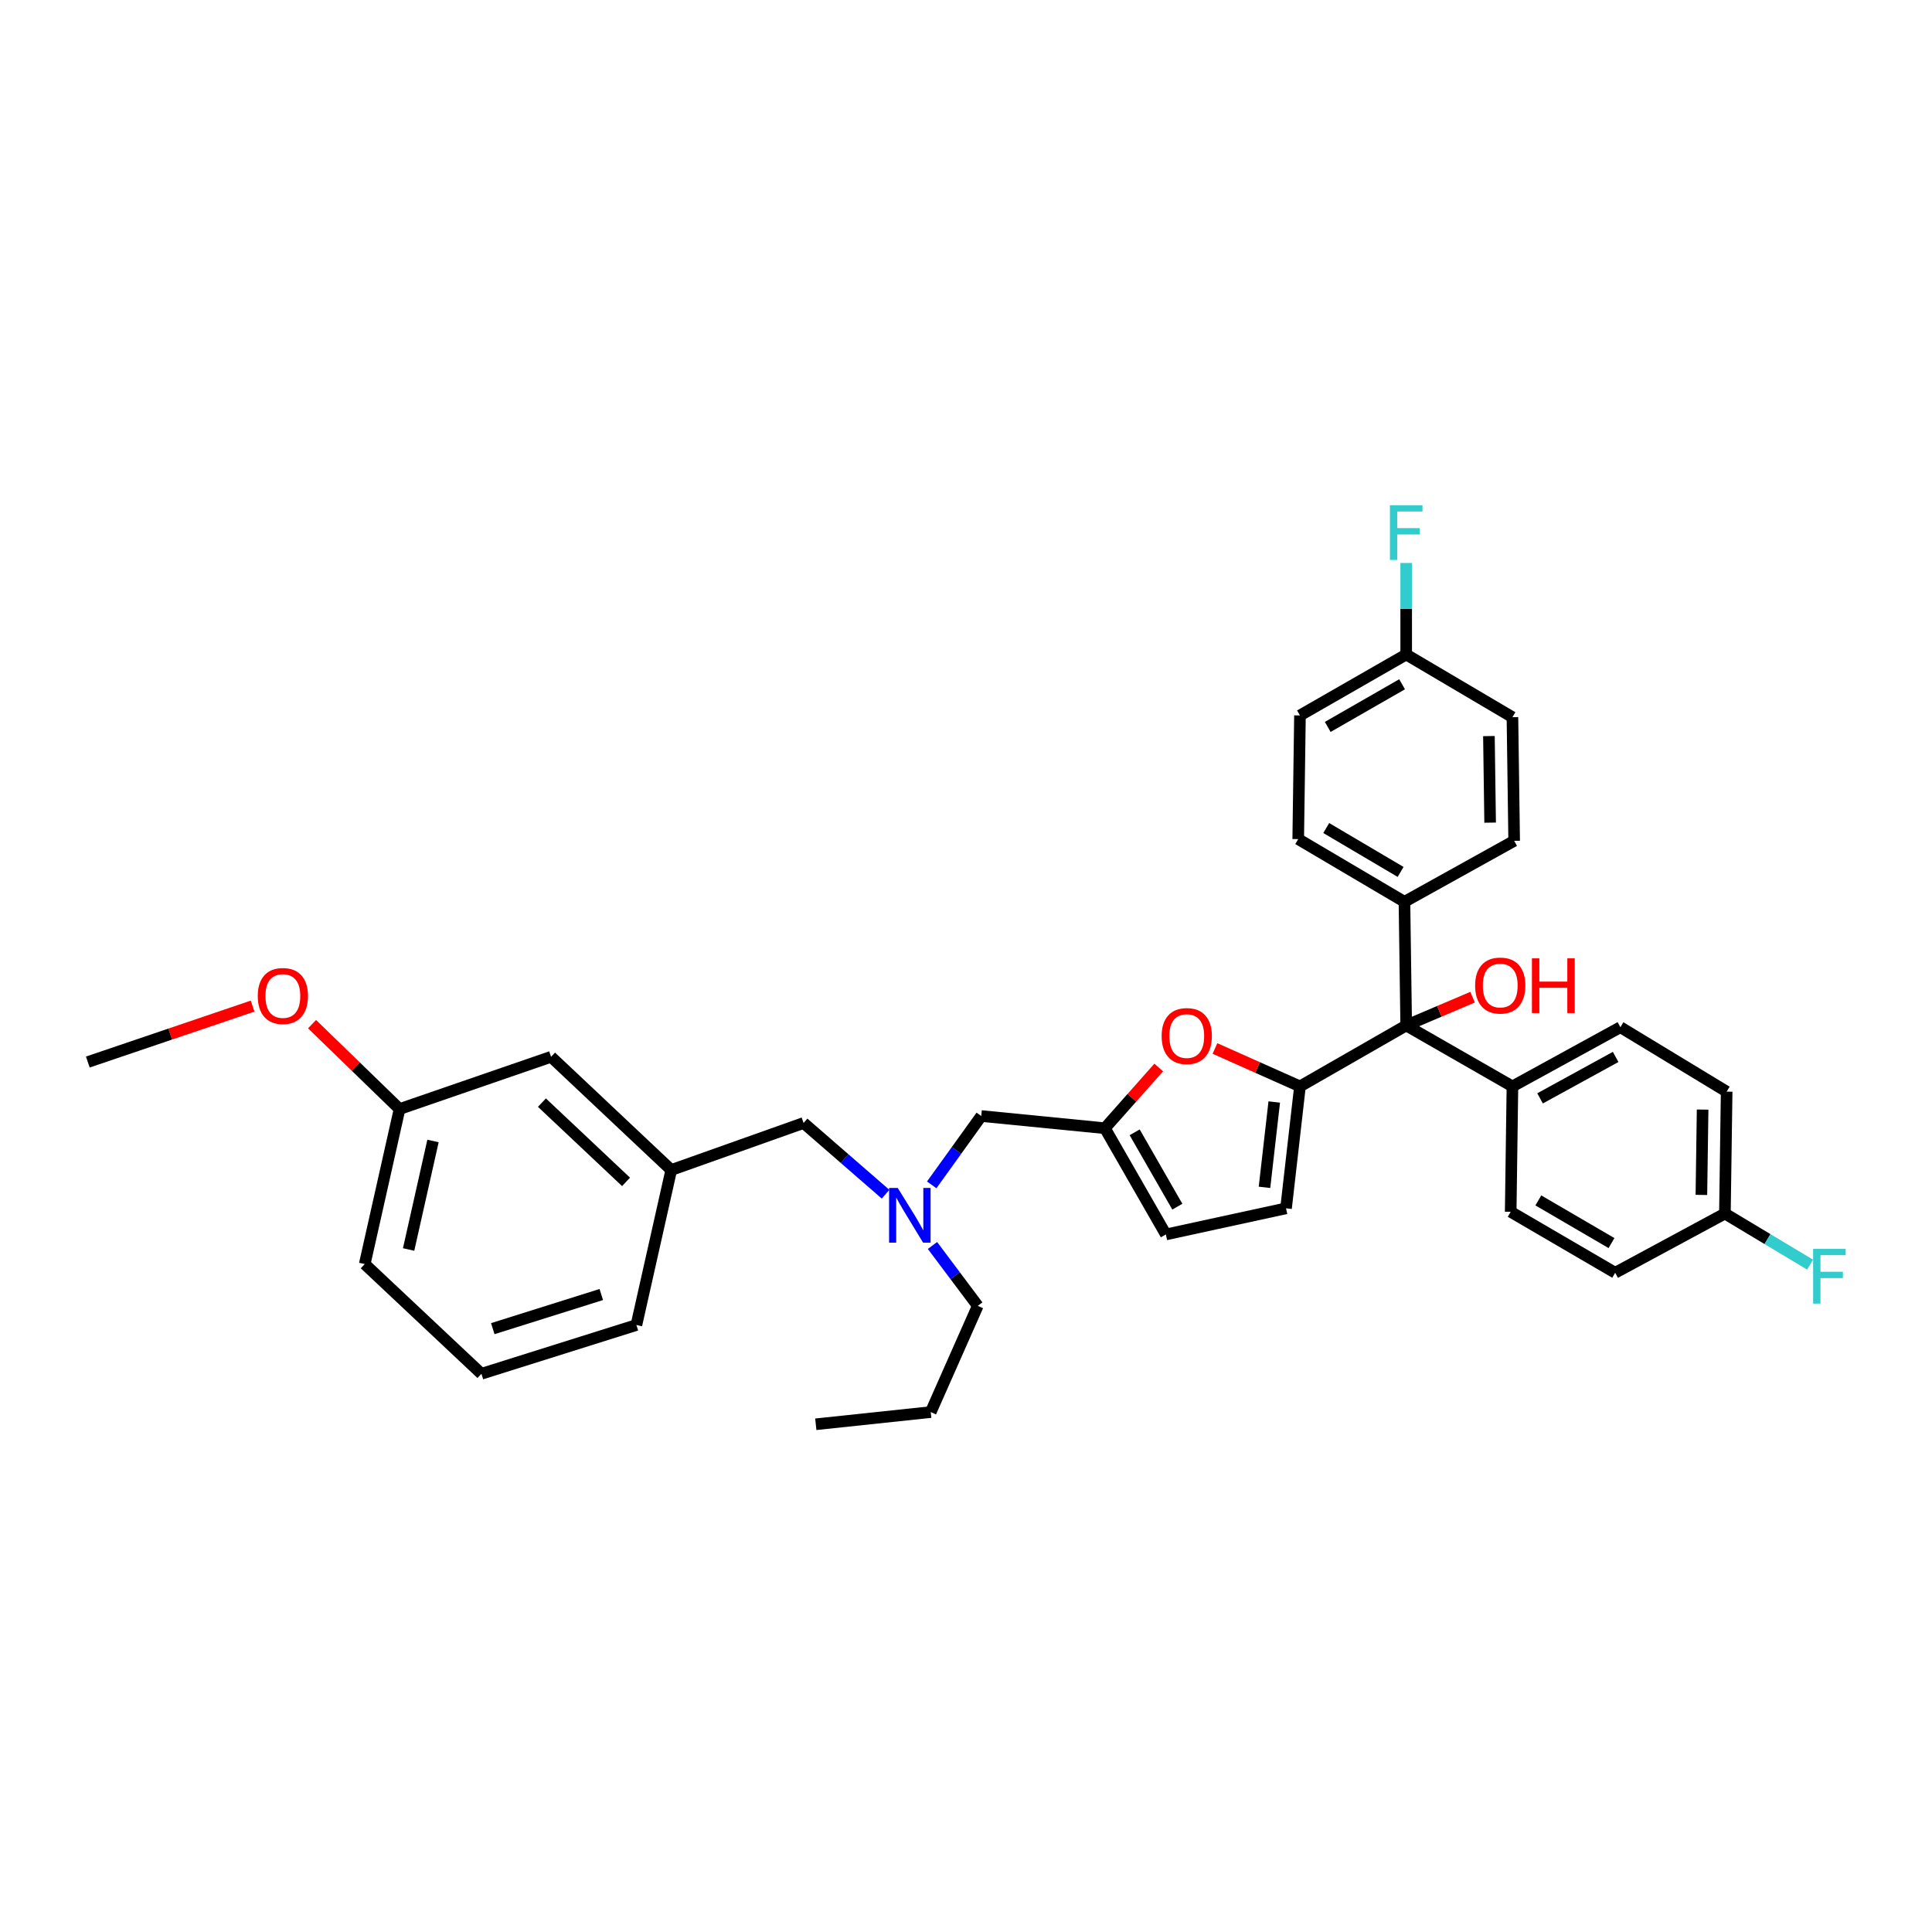 <?xml version='1.0' encoding='iso-8859-1'?>
<svg version='1.1' baseProfile='full'
              xmlns='http://www.w3.org/2000/svg'
                      xmlns:rdkit='http://www.rdkit.org/xml'
                      xmlns:xlink='http://www.w3.org/1999/xlink'
                  xml:space='preserve'
width='1000px' height='1000px' viewBox='0 0 1000 1000'>
<!-- END OF HEADER -->
<rect style='opacity:1.0;fill:#FFFFFF;stroke:none' width='1000' height='1000' x='0' y='0'> </rect>
<path class='bond-0' d='M 726.94,466.774 L 727.843,530.776' style='fill:none;fill-rule:evenodd;stroke:#000000;stroke-width:6px;stroke-linecap:butt;stroke-linejoin:miter;stroke-opacity:1' />
<path class='bond-1' d='M 726.94,466.774 L 671.956,434.318' style='fill:none;fill-rule:evenodd;stroke:#000000;stroke-width:6px;stroke-linecap:butt;stroke-linejoin:miter;stroke-opacity:1' />
<path class='bond-1' d='M 724.949,451.307 L 686.46,428.588' style='fill:none;fill-rule:evenodd;stroke:#000000;stroke-width:6px;stroke-linecap:butt;stroke-linejoin:miter;stroke-opacity:1' />
<path class='bond-2' d='M 726.94,466.774 L 783.73,435.22' style='fill:none;fill-rule:evenodd;stroke:#000000;stroke-width:6px;stroke-linecap:butt;stroke-linejoin:miter;stroke-opacity:1' />
<path class='bond-3' d='M 727.843,530.776 L 745.022,523.458' style='fill:none;fill-rule:evenodd;stroke:#000000;stroke-width:6px;stroke-linecap:butt;stroke-linejoin:miter;stroke-opacity:1' />
<path class='bond-3' d='M 745.022,523.458 L 762.201,516.14' style='fill:none;fill-rule:evenodd;stroke:#FF0000;stroke-width:6px;stroke-linecap:butt;stroke-linejoin:miter;stroke-opacity:1' />
<path class='bond-4' d='M 727.843,530.776 L 672.859,562.323' style='fill:none;fill-rule:evenodd;stroke:#000000;stroke-width:6px;stroke-linecap:butt;stroke-linejoin:miter;stroke-opacity:1' />
<path class='bond-5' d='M 727.843,530.776 L 782.834,562.323' style='fill:none;fill-rule:evenodd;stroke:#000000;stroke-width:6px;stroke-linecap:butt;stroke-linejoin:miter;stroke-opacity:1' />
<path class='bond-6' d='M 671.956,434.318 L 672.859,370.315' style='fill:none;fill-rule:evenodd;stroke:#000000;stroke-width:6px;stroke-linecap:butt;stroke-linejoin:miter;stroke-opacity:1' />
<path class='bond-7' d='M 458.369,618.118 L 437.158,599.686' style='fill:none;fill-rule:evenodd;stroke:#0000FF;stroke-width:6px;stroke-linecap:butt;stroke-linejoin:miter;stroke-opacity:1' />
<path class='bond-7' d='M 437.158,599.686 L 415.946,581.255' style='fill:none;fill-rule:evenodd;stroke:#000000;stroke-width:6px;stroke-linecap:butt;stroke-linejoin:miter;stroke-opacity:1' />
<path class='bond-8' d='M 482.649,644.658 L 494.368,660.283' style='fill:none;fill-rule:evenodd;stroke:#0000FF;stroke-width:6px;stroke-linecap:butt;stroke-linejoin:miter;stroke-opacity:1' />
<path class='bond-8' d='M 494.368,660.283 L 506.087,675.908' style='fill:none;fill-rule:evenodd;stroke:#000000;stroke-width:6px;stroke-linecap:butt;stroke-linejoin:miter;stroke-opacity:1' />
<path class='bond-9' d='M 482.255,613.29 L 495.073,595.471' style='fill:none;fill-rule:evenodd;stroke:#0000FF;stroke-width:6px;stroke-linecap:butt;stroke-linejoin:miter;stroke-opacity:1' />
<path class='bond-9' d='M 495.073,595.471 L 507.892,577.652' style='fill:none;fill-rule:evenodd;stroke:#000000;stroke-width:6px;stroke-linecap:butt;stroke-linejoin:miter;stroke-opacity:1' />
<path class='bond-10' d='M 672.859,562.323 L 650.863,552.511' style='fill:none;fill-rule:evenodd;stroke:#000000;stroke-width:6px;stroke-linecap:butt;stroke-linejoin:miter;stroke-opacity:1' />
<path class='bond-10' d='M 650.863,552.511 L 628.868,542.699' style='fill:none;fill-rule:evenodd;stroke:#FF0000;stroke-width:6px;stroke-linecap:butt;stroke-linejoin:miter;stroke-opacity:1' />
<path class='bond-11' d='M 672.859,562.323 L 665.645,625.43' style='fill:none;fill-rule:evenodd;stroke:#000000;stroke-width:6px;stroke-linecap:butt;stroke-linejoin:miter;stroke-opacity:1' />
<path class='bond-11' d='M 659.549,570.391 L 654.5,614.566' style='fill:none;fill-rule:evenodd;stroke:#000000;stroke-width:6px;stroke-linecap:butt;stroke-linejoin:miter;stroke-opacity:1' />
<path class='bond-12' d='M 506.087,675.908 L 481.747,730.893' style='fill:none;fill-rule:evenodd;stroke:#000000;stroke-width:6px;stroke-linecap:butt;stroke-linejoin:miter;stroke-opacity:1' />
<path class='bond-13' d='M 415.946,581.255 L 347.438,605.595' style='fill:none;fill-rule:evenodd;stroke:#000000;stroke-width:6px;stroke-linecap:butt;stroke-linejoin:miter;stroke-opacity:1' />
<path class='bond-14' d='M 481.747,730.893 L 422.257,737.203' style='fill:none;fill-rule:evenodd;stroke:#000000;stroke-width:6px;stroke-linecap:butt;stroke-linejoin:miter;stroke-opacity:1' />
<path class='bond-15' d='M 347.438,605.595 L 285.233,547.001' style='fill:none;fill-rule:evenodd;stroke:#000000;stroke-width:6px;stroke-linecap:butt;stroke-linejoin:miter;stroke-opacity:1' />
<path class='bond-15' d='M 324.043,611.736 L 280.5,570.72' style='fill:none;fill-rule:evenodd;stroke:#000000;stroke-width:6px;stroke-linecap:butt;stroke-linejoin:miter;stroke-opacity:1' />
<path class='bond-16' d='M 347.438,605.595 L 329.408,685.822' style='fill:none;fill-rule:evenodd;stroke:#000000;stroke-width:6px;stroke-linecap:butt;stroke-linejoin:miter;stroke-opacity:1' />
<path class='bond-17' d='M 285.233,547.001 L 206.811,574.042' style='fill:none;fill-rule:evenodd;stroke:#000000;stroke-width:6px;stroke-linecap:butt;stroke-linejoin:miter;stroke-opacity:1' />
<path class='bond-18' d='M 329.408,685.822 L 249.181,711.065' style='fill:none;fill-rule:evenodd;stroke:#000000;stroke-width:6px;stroke-linecap:butt;stroke-linejoin:miter;stroke-opacity:1' />
<path class='bond-18' d='M 311.218,670.043 L 255.059,687.713' style='fill:none;fill-rule:evenodd;stroke:#000000;stroke-width:6px;stroke-linecap:butt;stroke-linejoin:miter;stroke-opacity:1' />
<path class='bond-19' d='M 206.811,574.042 L 184.163,552.071' style='fill:none;fill-rule:evenodd;stroke:#000000;stroke-width:6px;stroke-linecap:butt;stroke-linejoin:miter;stroke-opacity:1' />
<path class='bond-19' d='M 184.163,552.071 L 161.516,530.1' style='fill:none;fill-rule:evenodd;stroke:#FF0000;stroke-width:6px;stroke-linecap:butt;stroke-linejoin:miter;stroke-opacity:1' />
<path class='bond-20' d='M 206.811,574.042 L 188.782,654.276' style='fill:none;fill-rule:evenodd;stroke:#000000;stroke-width:6px;stroke-linecap:butt;stroke-linejoin:miter;stroke-opacity:1' />
<path class='bond-20' d='M 224.119,590.574 L 211.499,646.738' style='fill:none;fill-rule:evenodd;stroke:#000000;stroke-width:6px;stroke-linecap:butt;stroke-linejoin:miter;stroke-opacity:1' />
<path class='bond-21' d='M 249.181,711.065 L 188.782,654.276' style='fill:none;fill-rule:evenodd;stroke:#000000;stroke-width:6px;stroke-linecap:butt;stroke-linejoin:miter;stroke-opacity:1' />
<path class='bond-22' d='M 130.747,520.763 L 88.101,535.236' style='fill:none;fill-rule:evenodd;stroke:#FF0000;stroke-width:6px;stroke-linecap:butt;stroke-linejoin:miter;stroke-opacity:1' />
<path class='bond-22' d='M 88.101,535.236 L 45.455,549.708' style='fill:none;fill-rule:evenodd;stroke:#000000;stroke-width:6px;stroke-linecap:butt;stroke-linejoin:miter;stroke-opacity:1' />
<path class='bond-23' d='M 599.759,552.541 L 585.827,568.252' style='fill:none;fill-rule:evenodd;stroke:#FF0000;stroke-width:6px;stroke-linecap:butt;stroke-linejoin:miter;stroke-opacity:1' />
<path class='bond-23' d='M 585.827,568.252 L 571.894,583.962' style='fill:none;fill-rule:evenodd;stroke:#000000;stroke-width:6px;stroke-linecap:butt;stroke-linejoin:miter;stroke-opacity:1' />
<path class='bond-24' d='M 571.894,583.962 L 603.448,638.947' style='fill:none;fill-rule:evenodd;stroke:#000000;stroke-width:6px;stroke-linecap:butt;stroke-linejoin:miter;stroke-opacity:1' />
<path class='bond-24' d='M 587.302,586.084 L 609.389,624.574' style='fill:none;fill-rule:evenodd;stroke:#000000;stroke-width:6px;stroke-linecap:butt;stroke-linejoin:miter;stroke-opacity:1' />
<path class='bond-25' d='M 571.894,583.962 L 507.892,577.652' style='fill:none;fill-rule:evenodd;stroke:#000000;stroke-width:6px;stroke-linecap:butt;stroke-linejoin:miter;stroke-opacity:1' />
<path class='bond-26' d='M 603.448,638.947 L 665.645,625.43' style='fill:none;fill-rule:evenodd;stroke:#000000;stroke-width:6px;stroke-linecap:butt;stroke-linejoin:miter;stroke-opacity:1' />
<path class='bond-27' d='M 783.73,435.22 L 782.834,371.218' style='fill:none;fill-rule:evenodd;stroke:#000000;stroke-width:6px;stroke-linecap:butt;stroke-linejoin:miter;stroke-opacity:1' />
<path class='bond-27' d='M 771.29,425.792 L 770.663,380.99' style='fill:none;fill-rule:evenodd;stroke:#000000;stroke-width:6px;stroke-linecap:butt;stroke-linejoin:miter;stroke-opacity:1' />
<path class='bond-28' d='M 672.859,370.315 L 727.843,338.769' style='fill:none;fill-rule:evenodd;stroke:#000000;stroke-width:6px;stroke-linecap:butt;stroke-linejoin:miter;stroke-opacity:1' />
<path class='bond-28' d='M 687.231,376.258 L 725.72,354.175' style='fill:none;fill-rule:evenodd;stroke:#000000;stroke-width:6px;stroke-linecap:butt;stroke-linejoin:miter;stroke-opacity:1' />
<path class='bond-29' d='M 782.834,371.218 L 727.843,338.769' style='fill:none;fill-rule:evenodd;stroke:#000000;stroke-width:6px;stroke-linecap:butt;stroke-linejoin:miter;stroke-opacity:1' />
<path class='bond-30' d='M 727.843,338.769 L 727.843,315.087' style='fill:none;fill-rule:evenodd;stroke:#000000;stroke-width:6px;stroke-linecap:butt;stroke-linejoin:miter;stroke-opacity:1' />
<path class='bond-30' d='M 727.843,315.087 L 727.843,291.406' style='fill:none;fill-rule:evenodd;stroke:#33CCCC;stroke-width:6px;stroke-linecap:butt;stroke-linejoin:miter;stroke-opacity:1' />
<path class='bond-31' d='M 782.834,562.323 L 838.721,531.679' style='fill:none;fill-rule:evenodd;stroke:#000000;stroke-width:6px;stroke-linecap:butt;stroke-linejoin:miter;stroke-opacity:1' />
<path class='bond-31' d='M 797.134,568.517 L 836.255,547.066' style='fill:none;fill-rule:evenodd;stroke:#000000;stroke-width:6px;stroke-linecap:butt;stroke-linejoin:miter;stroke-opacity:1' />
<path class='bond-32' d='M 782.834,562.323 L 781.932,627.228' style='fill:none;fill-rule:evenodd;stroke:#000000;stroke-width:6px;stroke-linecap:butt;stroke-linejoin:miter;stroke-opacity:1' />
<path class='bond-33' d='M 838.721,531.679 L 893.712,565.03' style='fill:none;fill-rule:evenodd;stroke:#000000;stroke-width:6px;stroke-linecap:butt;stroke-linejoin:miter;stroke-opacity:1' />
<path class='bond-34' d='M 781.932,627.228 L 836.013,658.781' style='fill:none;fill-rule:evenodd;stroke:#000000;stroke-width:6px;stroke-linecap:butt;stroke-linejoin:miter;stroke-opacity:1' />
<path class='bond-34' d='M 796.246,621.331 L 834.103,643.418' style='fill:none;fill-rule:evenodd;stroke:#000000;stroke-width:6px;stroke-linecap:butt;stroke-linejoin:miter;stroke-opacity:1' />
<path class='bond-35' d='M 893.712,565.03 L 892.81,628.13' style='fill:none;fill-rule:evenodd;stroke:#000000;stroke-width:6px;stroke-linecap:butt;stroke-linejoin:miter;stroke-opacity:1' />
<path class='bond-35' d='M 881.271,574.319 L 880.639,618.489' style='fill:none;fill-rule:evenodd;stroke:#000000;stroke-width:6px;stroke-linecap:butt;stroke-linejoin:miter;stroke-opacity:1' />
<path class='bond-36' d='M 836.013,658.781 L 892.81,628.13' style='fill:none;fill-rule:evenodd;stroke:#000000;stroke-width:6px;stroke-linecap:butt;stroke-linejoin:miter;stroke-opacity:1' />
<path class='bond-37' d='M 892.81,628.13 L 914.852,641.356' style='fill:none;fill-rule:evenodd;stroke:#000000;stroke-width:6px;stroke-linecap:butt;stroke-linejoin:miter;stroke-opacity:1' />
<path class='bond-37' d='M 914.852,641.356 L 936.895,654.581' style='fill:none;fill-rule:evenodd;stroke:#33CCCC;stroke-width:6px;stroke-linecap:butt;stroke-linejoin:miter;stroke-opacity:1' />
<path  class='atom-2' d='M 763.523 510.119
Q 763.523 503.319, 766.883 499.519
Q 770.243 495.719, 776.523 495.719
Q 782.803 495.719, 786.163 499.519
Q 789.523 503.319, 789.523 510.119
Q 789.523 516.999, 786.123 520.919
Q 782.723 524.799, 776.523 524.799
Q 770.283 524.799, 766.883 520.919
Q 763.523 517.039, 763.523 510.119
M 776.523 521.599
Q 780.843 521.599, 783.163 518.719
Q 785.523 515.799, 785.523 510.119
Q 785.523 504.559, 783.163 501.759
Q 780.843 498.919, 776.523 498.919
Q 772.203 498.919, 769.843 501.719
Q 767.523 504.519, 767.523 510.119
Q 767.523 515.839, 769.843 518.719
Q 772.203 521.599, 776.523 521.599
' fill='#FF0000'/>
<path  class='atom-2' d='M 792.923 496.039
L 796.763 496.039
L 796.763 508.079
L 811.243 508.079
L 811.243 496.039
L 815.083 496.039
L 815.083 524.359
L 811.243 524.359
L 811.243 511.279
L 796.763 511.279
L 796.763 524.359
L 792.923 524.359
L 792.923 496.039
' fill='#FF0000'/>
<path  class='atom-4' d='M 464.67 614.873
L 473.95 629.873
Q 474.87 631.353, 476.35 634.033
Q 477.83 636.713, 477.91 636.873
L 477.91 614.873
L 481.67 614.873
L 481.67 643.193
L 477.79 643.193
L 467.83 626.793
Q 466.67 624.873, 465.43 622.673
Q 464.23 620.473, 463.87 619.793
L 463.87 643.193
L 460.19 643.193
L 460.19 614.873
L 464.67 614.873
' fill='#0000FF'/>
<path  class='atom-14' d='M 133.412 515.527
Q 133.412 508.727, 136.772 504.927
Q 140.132 501.127, 146.412 501.127
Q 152.692 501.127, 156.052 504.927
Q 159.412 508.727, 159.412 515.527
Q 159.412 522.407, 156.012 526.327
Q 152.612 530.207, 146.412 530.207
Q 140.172 530.207, 136.772 526.327
Q 133.412 522.447, 133.412 515.527
M 146.412 527.007
Q 150.732 527.007, 153.052 524.127
Q 155.412 521.207, 155.412 515.527
Q 155.412 509.967, 153.052 507.167
Q 150.732 504.327, 146.412 504.327
Q 142.092 504.327, 139.732 507.127
Q 137.412 509.927, 137.412 515.527
Q 137.412 521.247, 139.732 524.127
Q 142.092 527.007, 146.412 527.007
' fill='#FF0000'/>
<path  class='atom-18' d='M 601.264 536.264
Q 601.264 529.464, 604.624 525.664
Q 607.984 521.864, 614.264 521.864
Q 620.544 521.864, 623.904 525.664
Q 627.264 529.464, 627.264 536.264
Q 627.264 543.144, 623.864 547.064
Q 620.464 550.944, 614.264 550.944
Q 608.024 550.944, 604.624 547.064
Q 601.264 543.184, 601.264 536.264
M 614.264 547.744
Q 618.584 547.744, 620.904 544.864
Q 623.264 541.944, 623.264 536.264
Q 623.264 530.704, 620.904 527.904
Q 618.584 525.064, 614.264 525.064
Q 609.944 525.064, 607.584 527.864
Q 605.264 530.664, 605.264 536.264
Q 605.264 541.984, 607.584 544.864
Q 609.944 547.744, 614.264 547.744
' fill='#FF0000'/>
<path  class='atom-27' d='M 719.423 261.509
L 736.263 261.509
L 736.263 264.749
L 723.223 264.749
L 723.223 273.349
L 734.823 273.349
L 734.823 276.629
L 723.223 276.629
L 723.223 289.829
L 719.423 289.829
L 719.423 261.509
' fill='#33CCCC'/>
<path  class='atom-34' d='M 938.471 646.419
L 955.311 646.419
L 955.311 649.659
L 942.271 649.659
L 942.271 658.259
L 953.871 658.259
L 953.871 661.539
L 942.271 661.539
L 942.271 674.739
L 938.471 674.739
L 938.471 646.419
' fill='#33CCCC'/>
</svg>
